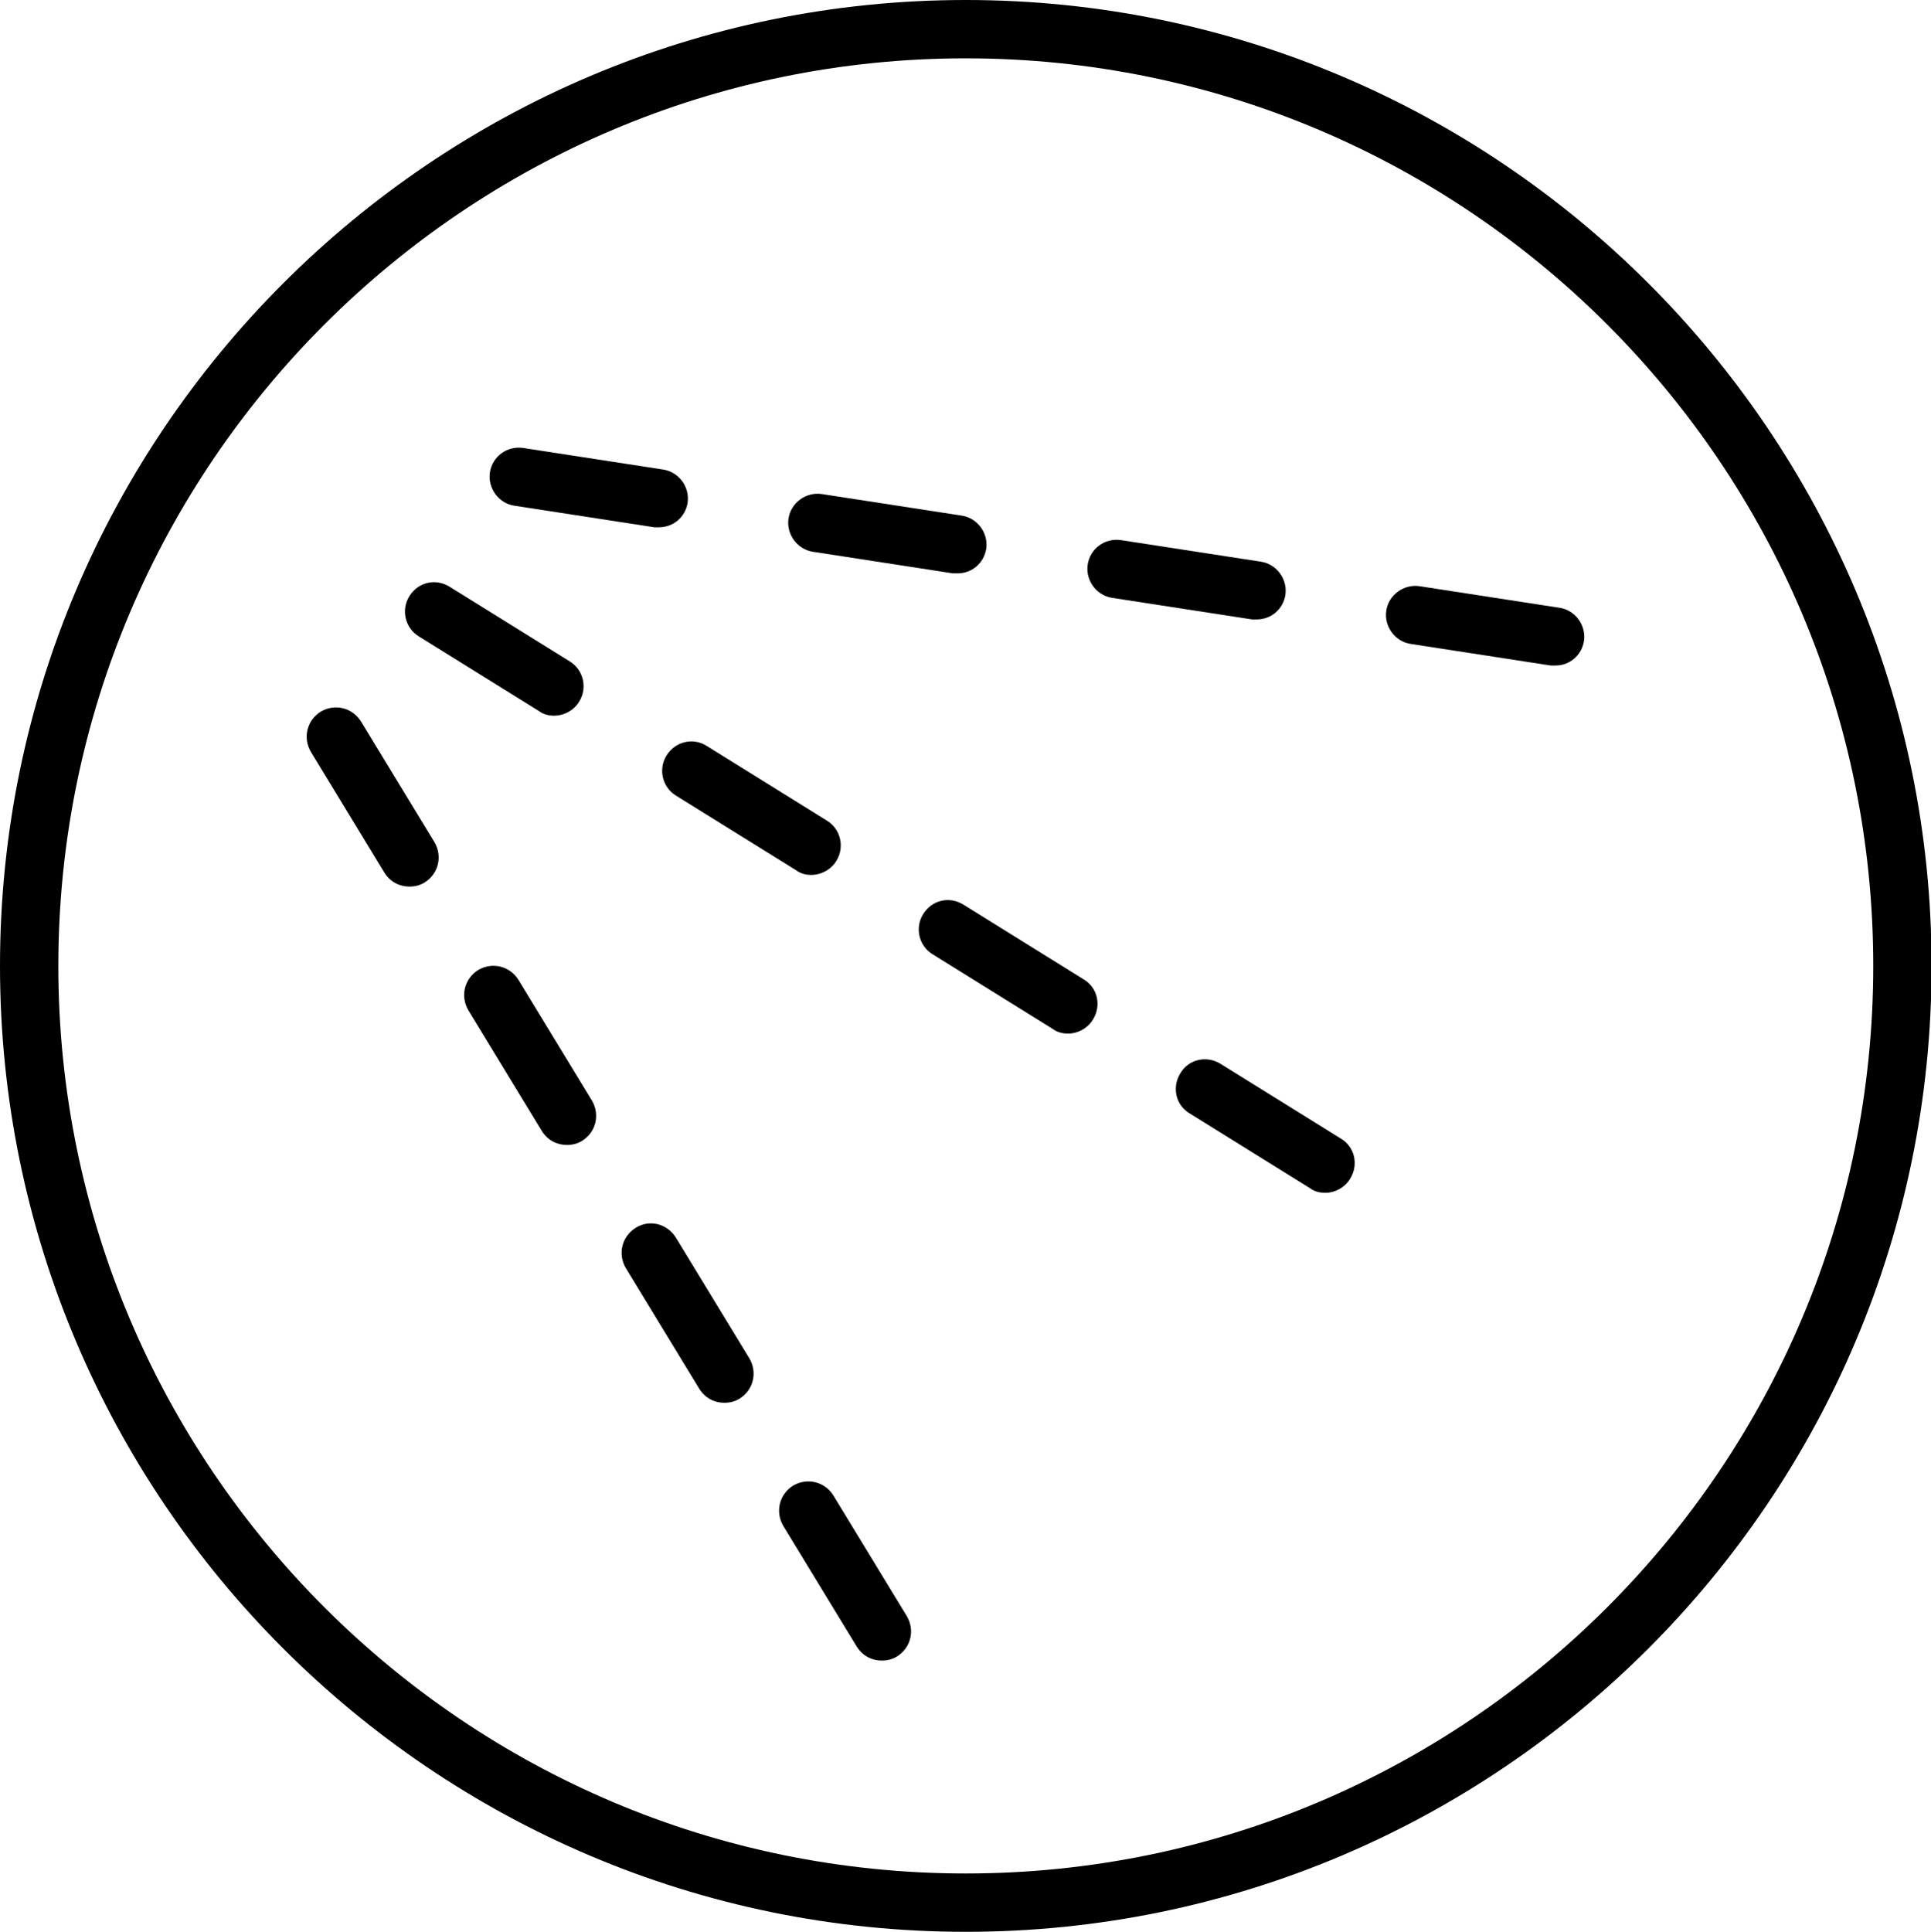 <?xml version="1.0" encoding="UTF-8"?><svg id="b" xmlns="http://www.w3.org/2000/svg" viewBox="0 0 33.11 33.12"><g id="c"><g><path d="M9.5,12.27c-.09,0-.18-.02-.26-.08l-2.06-1.28c-.23-.14-.31-.45-.16-.69,.15-.24,.45-.31,.69-.16l2.06,1.28c.23,.14,.31,.45,.16,.69-.09,.15-.26,.24-.43,.24Z"/><path d="M13.91,15c-.09,0-.18-.02-.26-.08l-2.06-1.28c-.23-.14-.31-.45-.16-.69,.15-.24,.46-.31,.69-.16l2.06,1.28c.23,.14,.31,.45,.16,.69-.09,.15-.26,.24-.43,.24Z"/><path d="M18.31,17.72c-.09,0-.18-.02-.26-.08l-2.06-1.28c-.23-.14-.31-.45-.16-.69,.15-.24,.45-.31,.69-.16l2.06,1.28c.24,.14,.31,.45,.16,.69-.09,.15-.26,.24-.42,.24Z"/><path d="M22.72,20.45c-.09,0-.18-.02-.26-.08l-2.06-1.28c-.24-.14-.31-.45-.16-.69,.14-.24,.45-.31,.69-.16l2.06,1.28c.24,.14,.31,.45,.16,.69-.09,.15-.26,.24-.42,.24Z"/></g><g><path d="M7.02,15.2c-.17,0-.33-.08-.43-.24l-1.26-2.07c-.14-.24-.07-.54,.17-.69,.24-.14,.54-.07,.69,.17l1.26,2.07c.14,.24,.07,.54-.17,.69-.08,.05-.17,.07-.26,.07Z"/><path d="M9.72,19.63c-.17,0-.33-.08-.43-.24l-1.26-2.07c-.14-.24-.07-.54,.17-.69,.24-.14,.54-.07,.69,.17l1.26,2.07c.14,.24,.07,.54-.17,.69-.08,.05-.17,.07-.26,.07Z"/><path d="M12.42,24.05c-.17,0-.33-.08-.43-.24l-1.26-2.07c-.14-.24-.07-.54,.17-.69s.54-.07,.69,.17l1.26,2.07c.14,.24,.07,.54-.17,.69-.08,.05-.17,.07-.26,.07Z"/><path d="M15.12,28.47c-.17,0-.33-.08-.43-.24l-1.26-2.07c-.14-.24-.07-.54,.17-.69,.24-.14,.54-.07,.69,.17l1.26,2.07c.14,.24,.07,.54-.17,.69-.08,.05-.17,.07-.26,.07Z"/></g><g><path d="M11.3,9.04s-.05,0-.08,0l-2.4-.37c-.27-.04-.46-.3-.42-.57,.04-.27,.29-.46,.57-.42l2.4,.37c.27,.04,.46,.3,.42,.57-.04,.25-.25,.42-.49,.42Z"/><path d="M16.42,9.83s-.05,0-.08,0l-2.4-.37c-.27-.04-.46-.3-.42-.57,.04-.27,.3-.46,.57-.42l2.4,.37c.27,.04,.46,.3,.42,.57-.04,.25-.25,.42-.49,.42Z"/><path d="M21.55,10.62s-.05,0-.08,0l-2.4-.37c-.27-.04-.46-.3-.42-.57s.29-.46,.57-.42l2.4,.37c.27,.04,.46,.3,.42,.57-.04,.25-.25,.42-.49,.42Z"/><path d="M26.67,11.41s-.05,0-.08,0l-2.4-.37c-.27-.04-.46-.3-.42-.57,.04-.27,.3-.46,.57-.42l2.4,.37c.27,.04,.46,.3,.42,.57-.04,.25-.25,.42-.49,.42Z"/></g><path d="M16.56,33.12C7.43,33.12,0,25.69,0,16.56S7.43,0,16.56,0s16.56,7.43,16.56,16.56-7.43,16.56-16.56,16.56ZM16.56,1C7.98,1,1,7.98,1,16.56s6.98,15.56,15.56,15.56,15.56-6.98,15.56-15.56S25.14,1,16.56,1Z"/></g></svg>